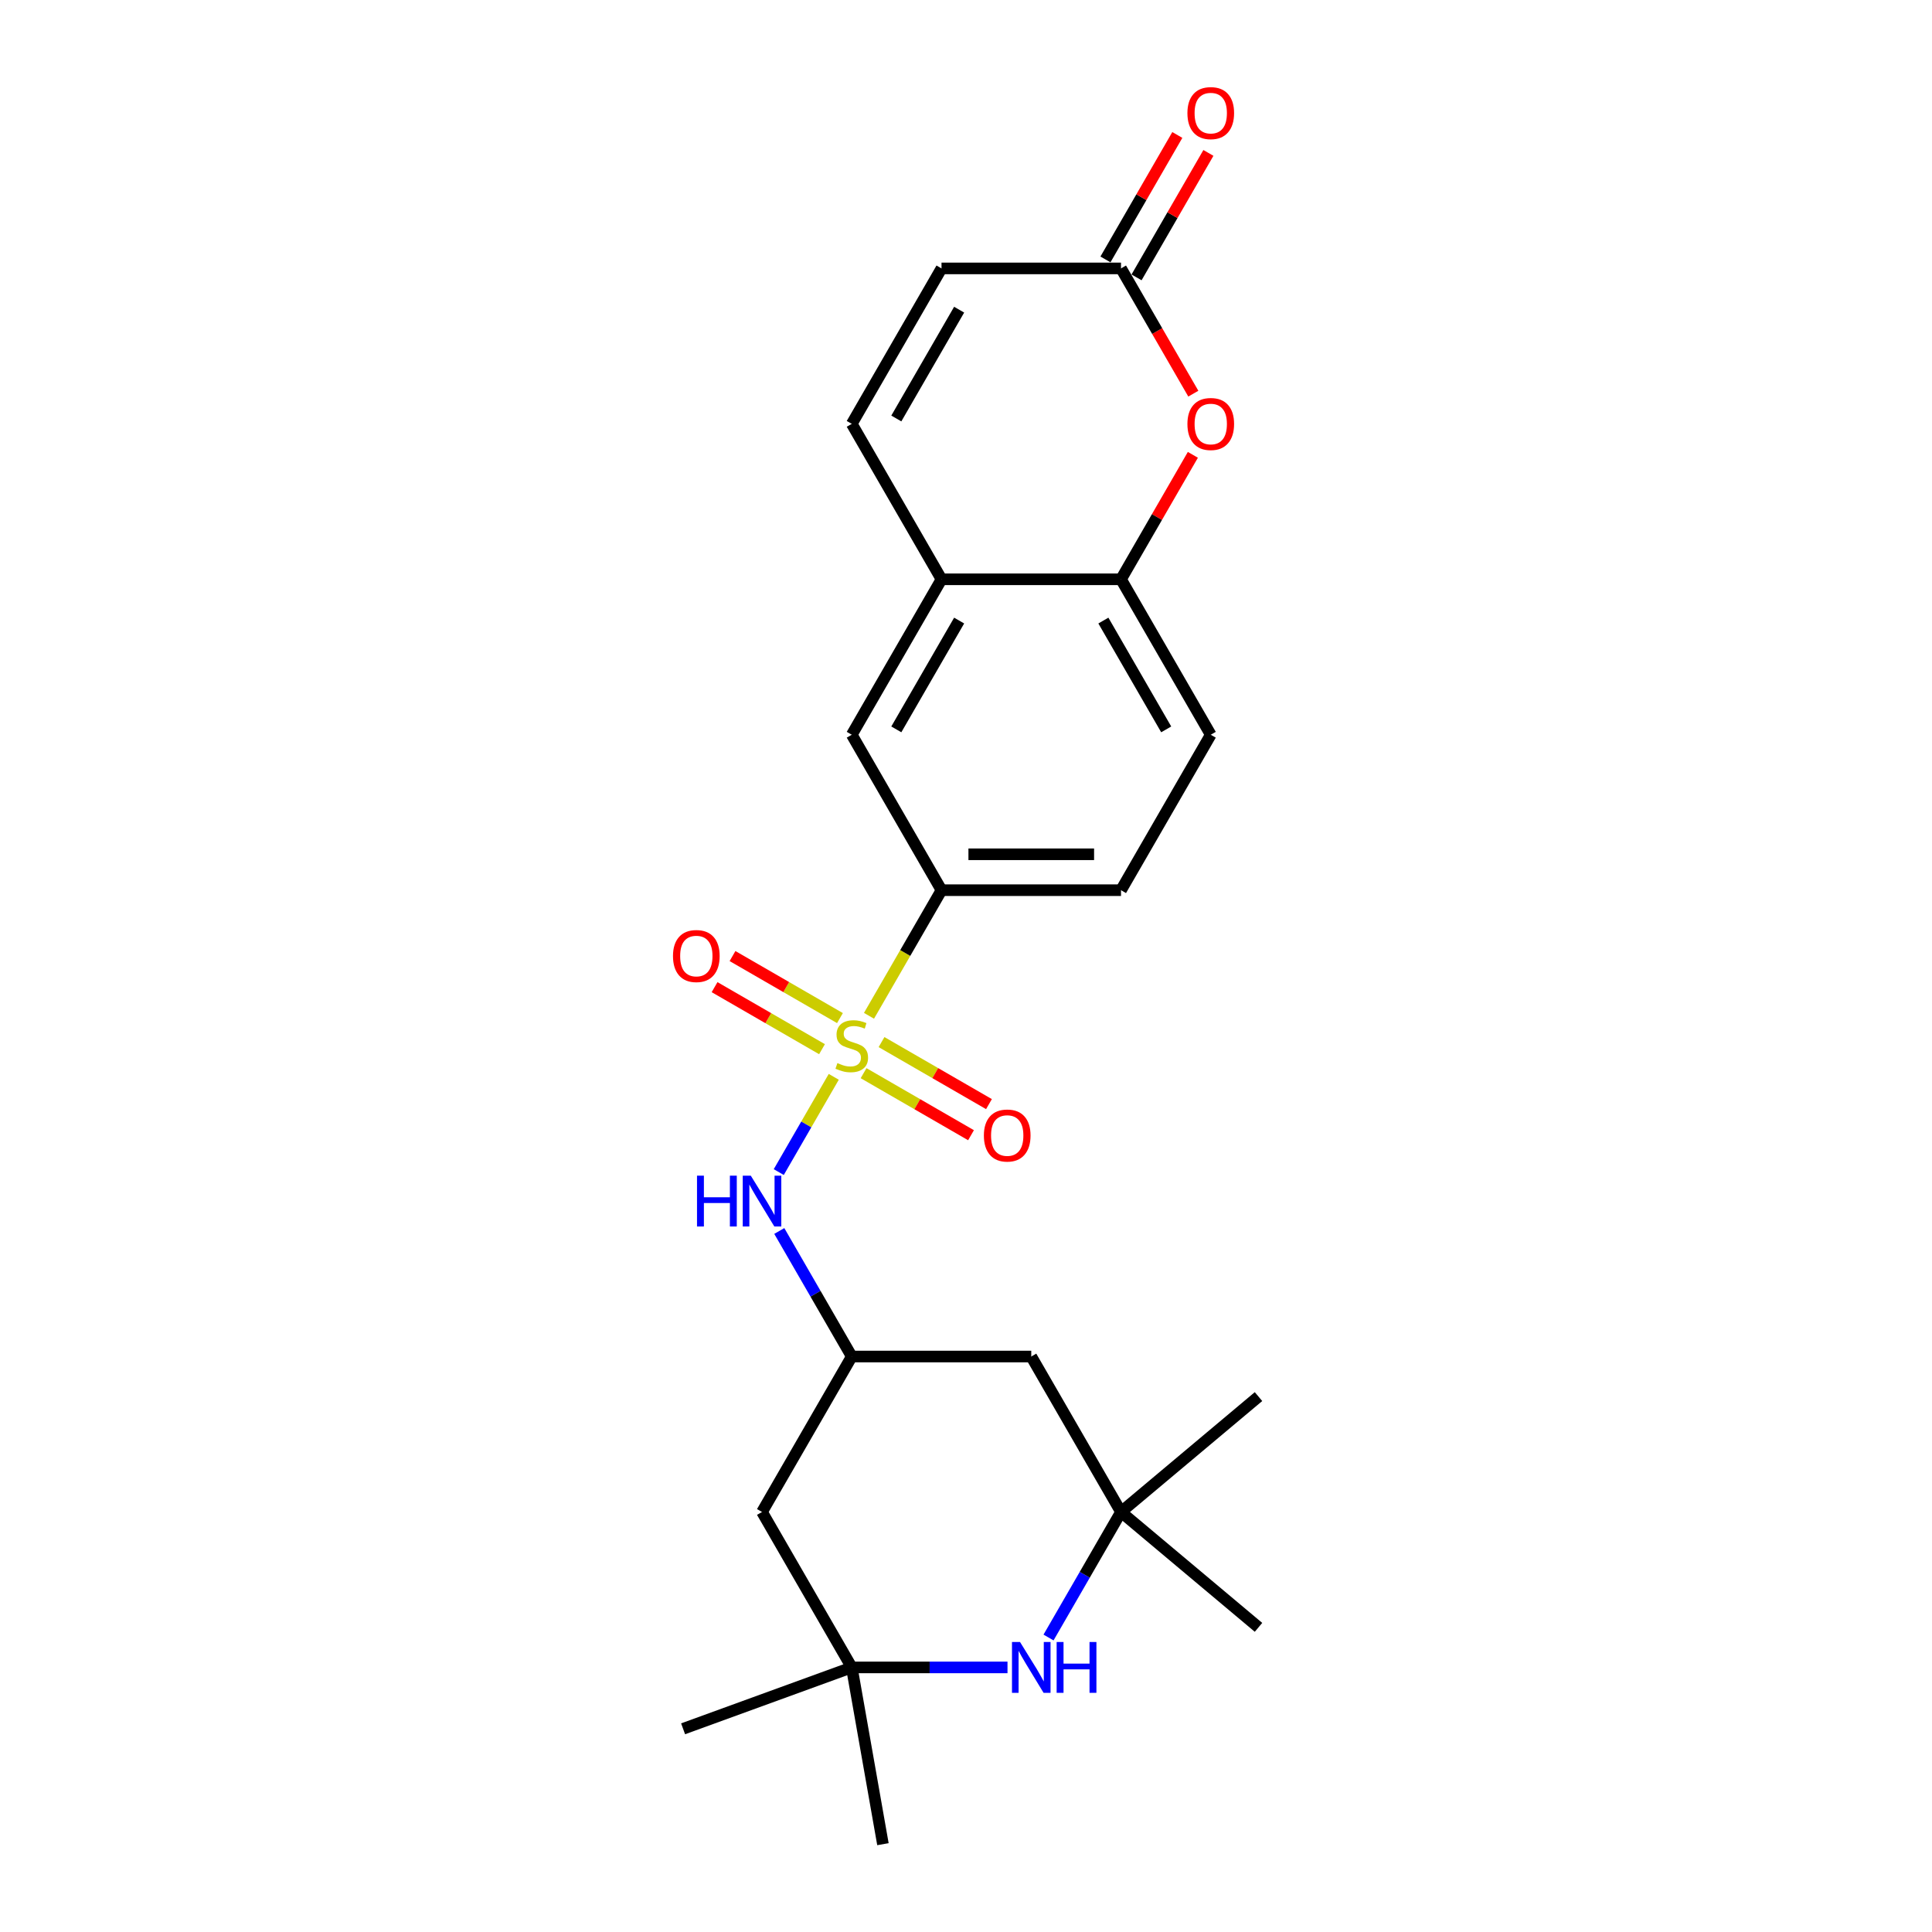 <?xml version='1.0' encoding='iso-8859-1'?>
<svg version='1.1' baseProfile='full'
              xmlns='http://www.w3.org/2000/svg'
                      xmlns:rdkit='http://www.rdkit.org/xml'
                      xmlns:xlink='http://www.w3.org/1999/xlink'
                  xml:space='preserve'
width='1000px' height='1000px' viewBox='0 0 1000 1000'>
<!-- END OF HEADER -->
<rect style='opacity:1.0;fill:#FFFFFF;stroke:none' width='1000' height='1000' x='0' y='0'> </rect>
<path class='bond-0' d='M 431.551,557.366 L 417.32,582.016' style='fill:none;fill-rule:evenodd;stroke:#CCCC00;stroke-width:6px;stroke-linecap:butt;stroke-linejoin:miter;stroke-opacity:1' />
<path class='bond-0' d='M 417.32,582.016 L 403.088,606.665' style='fill:none;fill-rule:evenodd;stroke:#0000FF;stroke-width:6px;stroke-linecap:butt;stroke-linejoin:miter;stroke-opacity:1' />
<path class='bond-1' d='M 449.788,525.778 L 468.557,493.27' style='fill:none;fill-rule:evenodd;stroke:#CCCC00;stroke-width:6px;stroke-linecap:butt;stroke-linejoin:miter;stroke-opacity:1' />
<path class='bond-1' d='M 468.557,493.27 L 487.326,460.761' style='fill:none;fill-rule:evenodd;stroke:#000000;stroke-width:6px;stroke-linecap:butt;stroke-linejoin:miter;stroke-opacity:1' />
<path class='bond-12' d='M 434.76,526.962 L 406.955,510.909' style='fill:none;fill-rule:evenodd;stroke:#CCCC00;stroke-width:6px;stroke-linecap:butt;stroke-linejoin:miter;stroke-opacity:1' />
<path class='bond-12' d='M 406.955,510.909 L 379.15,494.855' style='fill:none;fill-rule:evenodd;stroke:#FF0000;stroke-width:6px;stroke-linecap:butt;stroke-linejoin:miter;stroke-opacity:1' />
<path class='bond-12' d='M 425.47,543.054 L 397.665,527' style='fill:none;fill-rule:evenodd;stroke:#CCCC00;stroke-width:6px;stroke-linecap:butt;stroke-linejoin:miter;stroke-opacity:1' />
<path class='bond-12' d='M 397.665,527 L 369.86,510.947' style='fill:none;fill-rule:evenodd;stroke:#FF0000;stroke-width:6px;stroke-linecap:butt;stroke-linejoin:miter;stroke-opacity:1' />
<path class='bond-13' d='M 446.987,555.476 L 474.792,571.53' style='fill:none;fill-rule:evenodd;stroke:#CCCC00;stroke-width:6px;stroke-linecap:butt;stroke-linejoin:miter;stroke-opacity:1' />
<path class='bond-13' d='M 474.792,571.53 L 502.597,587.583' style='fill:none;fill-rule:evenodd;stroke:#FF0000;stroke-width:6px;stroke-linecap:butt;stroke-linejoin:miter;stroke-opacity:1' />
<path class='bond-13' d='M 456.277,539.385 L 484.082,555.438' style='fill:none;fill-rule:evenodd;stroke:#CCCC00;stroke-width:6px;stroke-linecap:butt;stroke-linejoin:miter;stroke-opacity:1' />
<path class='bond-13' d='M 484.082,555.438 L 511.887,571.491' style='fill:none;fill-rule:evenodd;stroke:#FF0000;stroke-width:6px;stroke-linecap:butt;stroke-linejoin:miter;stroke-opacity:1' />
<path class='bond-10' d='M 403.357,637.155 L 422.115,669.645' style='fill:none;fill-rule:evenodd;stroke:#0000FF;stroke-width:6px;stroke-linecap:butt;stroke-linejoin:miter;stroke-opacity:1' />
<path class='bond-10' d='M 422.115,669.645 L 440.873,702.135' style='fill:none;fill-rule:evenodd;stroke:#000000;stroke-width:6px;stroke-linecap:butt;stroke-linejoin:miter;stroke-opacity:1' />
<path class='bond-11' d='M 487.326,460.761 L 440.873,380.303' style='fill:none;fill-rule:evenodd;stroke:#000000;stroke-width:6px;stroke-linecap:butt;stroke-linejoin:miter;stroke-opacity:1' />
<path class='bond-17' d='M 487.326,460.761 L 580.231,460.761' style='fill:none;fill-rule:evenodd;stroke:#000000;stroke-width:6px;stroke-linecap:butt;stroke-linejoin:miter;stroke-opacity:1' />
<path class='bond-17' d='M 501.262,442.18 L 566.295,442.18' style='fill:none;fill-rule:evenodd;stroke:#000000;stroke-width:6px;stroke-linecap:butt;stroke-linejoin:miter;stroke-opacity:1' />
<path class='bond-2' d='M 617.426,235.422 L 598.828,267.633' style='fill:none;fill-rule:evenodd;stroke:#FF0000;stroke-width:6px;stroke-linecap:butt;stroke-linejoin:miter;stroke-opacity:1' />
<path class='bond-2' d='M 598.828,267.633 L 580.231,299.845' style='fill:none;fill-rule:evenodd;stroke:#000000;stroke-width:6px;stroke-linecap:butt;stroke-linejoin:miter;stroke-opacity:1' />
<path class='bond-4' d='M 617.662,203.76 L 598.946,171.344' style='fill:none;fill-rule:evenodd;stroke:#FF0000;stroke-width:6px;stroke-linecap:butt;stroke-linejoin:miter;stroke-opacity:1' />
<path class='bond-4' d='M 598.946,171.344 L 580.231,138.928' style='fill:none;fill-rule:evenodd;stroke:#000000;stroke-width:6px;stroke-linecap:butt;stroke-linejoin:miter;stroke-opacity:1' />
<path class='bond-3' d='M 521.478,863.052 L 481.176,863.052' style='fill:none;fill-rule:evenodd;stroke:#0000FF;stroke-width:6px;stroke-linecap:butt;stroke-linejoin:miter;stroke-opacity:1' />
<path class='bond-3' d='M 481.176,863.052 L 440.873,863.052' style='fill:none;fill-rule:evenodd;stroke:#000000;stroke-width:6px;stroke-linecap:butt;stroke-linejoin:miter;stroke-opacity:1' />
<path class='bond-25' d='M 542.715,847.574 L 561.473,815.084' style='fill:none;fill-rule:evenodd;stroke:#0000FF;stroke-width:6px;stroke-linecap:butt;stroke-linejoin:miter;stroke-opacity:1' />
<path class='bond-25' d='M 561.473,815.084 L 580.231,782.594' style='fill:none;fill-rule:evenodd;stroke:#000000;stroke-width:6px;stroke-linecap:butt;stroke-linejoin:miter;stroke-opacity:1' />
<path class='bond-18' d='M 588.277,143.574 L 606.874,111.362' style='fill:none;fill-rule:evenodd;stroke:#000000;stroke-width:6px;stroke-linecap:butt;stroke-linejoin:miter;stroke-opacity:1' />
<path class='bond-18' d='M 606.874,111.362 L 625.471,79.151' style='fill:none;fill-rule:evenodd;stroke:#FF0000;stroke-width:6px;stroke-linecap:butt;stroke-linejoin:miter;stroke-opacity:1' />
<path class='bond-18' d='M 572.185,134.283 L 590.783,102.072' style='fill:none;fill-rule:evenodd;stroke:#000000;stroke-width:6px;stroke-linecap:butt;stroke-linejoin:miter;stroke-opacity:1' />
<path class='bond-18' d='M 590.783,102.072 L 609.38,69.86' style='fill:none;fill-rule:evenodd;stroke:#FF0000;stroke-width:6px;stroke-linecap:butt;stroke-linejoin:miter;stroke-opacity:1' />
<path class='bond-26' d='M 580.231,138.928 L 487.326,138.928' style='fill:none;fill-rule:evenodd;stroke:#000000;stroke-width:6px;stroke-linecap:butt;stroke-linejoin:miter;stroke-opacity:1' />
<path class='bond-5' d='M 487.326,299.845 L 440.873,380.303' style='fill:none;fill-rule:evenodd;stroke:#000000;stroke-width:6px;stroke-linecap:butt;stroke-linejoin:miter;stroke-opacity:1' />
<path class='bond-5' d='M 496.45,321.204 L 463.933,377.525' style='fill:none;fill-rule:evenodd;stroke:#000000;stroke-width:6px;stroke-linecap:butt;stroke-linejoin:miter;stroke-opacity:1' />
<path class='bond-9' d='M 487.326,299.845 L 440.873,219.386' style='fill:none;fill-rule:evenodd;stroke:#000000;stroke-width:6px;stroke-linecap:butt;stroke-linejoin:miter;stroke-opacity:1' />
<path class='bond-24' d='M 487.326,299.845 L 580.231,299.845' style='fill:none;fill-rule:evenodd;stroke:#000000;stroke-width:6px;stroke-linecap:butt;stroke-linejoin:miter;stroke-opacity:1' />
<path class='bond-6' d='M 580.231,299.845 L 626.684,380.303' style='fill:none;fill-rule:evenodd;stroke:#000000;stroke-width:6px;stroke-linecap:butt;stroke-linejoin:miter;stroke-opacity:1' />
<path class='bond-6' d='M 571.107,321.204 L 603.624,377.525' style='fill:none;fill-rule:evenodd;stroke:#000000;stroke-width:6px;stroke-linecap:butt;stroke-linejoin:miter;stroke-opacity:1' />
<path class='bond-7' d='M 580.231,782.594 L 533.779,702.135' style='fill:none;fill-rule:evenodd;stroke:#000000;stroke-width:6px;stroke-linecap:butt;stroke-linejoin:miter;stroke-opacity:1' />
<path class='bond-22' d='M 580.231,782.594 L 651.401,722.875' style='fill:none;fill-rule:evenodd;stroke:#000000;stroke-width:6px;stroke-linecap:butt;stroke-linejoin:miter;stroke-opacity:1' />
<path class='bond-23' d='M 580.231,782.594 L 651.401,842.312' style='fill:none;fill-rule:evenodd;stroke:#000000;stroke-width:6px;stroke-linecap:butt;stroke-linejoin:miter;stroke-opacity:1' />
<path class='bond-8' d='M 440.873,863.052 L 394.421,782.594' style='fill:none;fill-rule:evenodd;stroke:#000000;stroke-width:6px;stroke-linecap:butt;stroke-linejoin:miter;stroke-opacity:1' />
<path class='bond-20' d='M 440.873,863.052 L 457.006,954.545' style='fill:none;fill-rule:evenodd;stroke:#000000;stroke-width:6px;stroke-linecap:butt;stroke-linejoin:miter;stroke-opacity:1' />
<path class='bond-21' d='M 440.873,863.052 L 353.571,894.827' style='fill:none;fill-rule:evenodd;stroke:#000000;stroke-width:6px;stroke-linecap:butt;stroke-linejoin:miter;stroke-opacity:1' />
<path class='bond-14' d='M 440.873,219.386 L 487.326,138.928' style='fill:none;fill-rule:evenodd;stroke:#000000;stroke-width:6px;stroke-linecap:butt;stroke-linejoin:miter;stroke-opacity:1' />
<path class='bond-14' d='M 463.933,216.608 L 496.45,160.288' style='fill:none;fill-rule:evenodd;stroke:#000000;stroke-width:6px;stroke-linecap:butt;stroke-linejoin:miter;stroke-opacity:1' />
<path class='bond-15' d='M 440.873,702.135 L 533.779,702.135' style='fill:none;fill-rule:evenodd;stroke:#000000;stroke-width:6px;stroke-linecap:butt;stroke-linejoin:miter;stroke-opacity:1' />
<path class='bond-16' d='M 440.873,702.135 L 394.421,782.594' style='fill:none;fill-rule:evenodd;stroke:#000000;stroke-width:6px;stroke-linecap:butt;stroke-linejoin:miter;stroke-opacity:1' />
<path class='bond-19' d='M 580.231,460.761 L 626.684,380.303' style='fill:none;fill-rule:evenodd;stroke:#000000;stroke-width:6px;stroke-linecap:butt;stroke-linejoin:miter;stroke-opacity:1' />
<path  class='atom-0' d='M 433.441 550.249
Q 433.738 550.361, 434.965 550.881
Q 436.191 551.402, 437.529 551.736
Q 438.904 552.033, 440.242 552.033
Q 442.732 552.033, 444.181 550.844
Q 445.63 549.618, 445.63 547.5
Q 445.63 546.05, 444.887 545.158
Q 444.181 544.266, 443.066 543.783
Q 441.951 543.3, 440.093 542.743
Q 437.752 542.037, 436.34 541.368
Q 434.965 540.699, 433.961 539.287
Q 432.995 537.875, 432.995 535.496
Q 432.995 532.189, 435.225 530.145
Q 437.492 528.101, 441.951 528.101
Q 444.998 528.101, 448.455 529.55
L 447.6 532.412
Q 444.441 531.111, 442.063 531.111
Q 439.498 531.111, 438.086 532.189
Q 436.674 533.229, 436.711 535.05
Q 436.711 536.462, 437.417 537.317
Q 438.161 538.172, 439.201 538.655
Q 440.279 539.138, 442.063 539.695
Q 444.441 540.439, 445.853 541.182
Q 447.265 541.925, 448.269 543.449
Q 449.309 544.935, 449.309 547.5
Q 449.309 551.141, 446.857 553.111
Q 444.441 555.043, 440.39 555.043
Q 438.049 555.043, 436.265 554.523
Q 434.519 554.04, 432.438 553.185
L 433.441 550.249
' fill='#CCCC00'/>
<path  class='atom-1' d='M 360.771 608.522
L 364.338 608.522
L 364.338 619.708
L 377.791 619.708
L 377.791 608.522
L 381.358 608.522
L 381.358 634.833
L 377.791 634.833
L 377.791 622.681
L 364.338 622.681
L 364.338 634.833
L 360.771 634.833
L 360.771 608.522
' fill='#0000FF'/>
<path  class='atom-1' d='M 388.605 608.522
L 397.227 622.458
Q 398.081 623.833, 399.456 626.323
Q 400.831 628.812, 400.906 628.961
L 400.906 608.522
L 404.399 608.522
L 404.399 634.833
L 400.794 634.833
L 391.541 619.596
Q 390.463 617.812, 389.311 615.769
Q 388.196 613.725, 387.862 613.093
L 387.862 634.833
L 384.443 634.833
L 384.443 608.522
L 388.605 608.522
' fill='#0000FF'/>
<path  class='atom-3' d='M 614.606 219.461
Q 614.606 213.143, 617.728 209.613
Q 620.849 206.082, 626.684 206.082
Q 632.518 206.082, 635.64 209.613
Q 638.761 213.143, 638.761 219.461
Q 638.761 225.853, 635.603 229.495
Q 632.444 233.099, 626.684 233.099
Q 620.886 233.099, 617.728 229.495
Q 614.606 225.89, 614.606 219.461
M 626.684 230.126
Q 630.697 230.126, 632.853 227.451
Q 635.045 224.738, 635.045 219.461
Q 635.045 214.295, 632.853 211.694
Q 630.697 209.055, 626.684 209.055
Q 622.67 209.055, 620.478 211.657
Q 618.322 214.258, 618.322 219.461
Q 618.322 224.775, 620.478 227.451
Q 622.67 230.126, 626.684 230.126
' fill='#FF0000'/>
<path  class='atom-4' d='M 527.963 849.896
L 536.584 863.832
Q 537.439 865.207, 538.814 867.697
Q 540.189 870.187, 540.263 870.336
L 540.263 849.896
L 543.757 849.896
L 543.757 876.207
L 540.152 876.207
L 530.898 860.971
Q 529.821 859.187, 528.669 857.143
Q 527.554 855.099, 527.219 854.467
L 527.219 876.207
L 523.801 876.207
L 523.801 849.896
L 527.963 849.896
' fill='#0000FF'/>
<path  class='atom-4' d='M 546.915 849.896
L 550.483 849.896
L 550.483 861.082
L 563.936 861.082
L 563.936 849.896
L 567.503 849.896
L 567.503 876.207
L 563.936 876.207
L 563.936 864.055
L 550.483 864.055
L 550.483 876.207
L 546.915 876.207
L 546.915 849.896
' fill='#0000FF'/>
<path  class='atom-13' d='M 348.338 494.841
Q 348.338 488.523, 351.459 484.993
Q 354.581 481.463, 360.415 481.463
Q 366.25 481.463, 369.371 484.993
Q 372.493 488.523, 372.493 494.841
Q 372.493 501.233, 369.334 504.875
Q 366.175 508.479, 360.415 508.479
Q 354.618 508.479, 351.459 504.875
Q 348.338 501.27, 348.338 494.841
M 360.415 505.506
Q 364.429 505.506, 366.584 502.831
Q 368.777 500.118, 368.777 494.841
Q 368.777 489.675, 366.584 487.074
Q 364.429 484.436, 360.415 484.436
Q 356.402 484.436, 354.209 487.037
Q 352.054 489.638, 352.054 494.841
Q 352.054 500.155, 354.209 502.831
Q 356.402 505.506, 360.415 505.506
' fill='#FF0000'/>
<path  class='atom-14' d='M 509.254 587.746
Q 509.254 581.428, 512.376 577.898
Q 515.497 574.368, 521.332 574.368
Q 527.166 574.368, 530.288 577.898
Q 533.409 581.428, 533.409 587.746
Q 533.409 594.138, 530.251 597.78
Q 527.092 601.384, 521.332 601.384
Q 515.534 601.384, 512.376 597.78
Q 509.254 594.175, 509.254 587.746
M 521.332 598.411
Q 525.345 598.411, 527.501 595.736
Q 529.693 593.023, 529.693 587.746
Q 529.693 582.58, 527.501 579.979
Q 525.345 577.341, 521.332 577.341
Q 517.318 577.341, 515.126 579.942
Q 512.97 582.543, 512.97 587.746
Q 512.97 593.06, 515.126 595.736
Q 517.318 598.411, 521.332 598.411
' fill='#FF0000'/>
<path  class='atom-19' d='M 614.606 58.544
Q 614.606 52.227, 617.728 48.697
Q 620.849 45.166, 626.684 45.166
Q 632.518 45.166, 635.64 48.697
Q 638.761 52.227, 638.761 58.544
Q 638.761 64.936, 635.603 68.578
Q 632.444 72.183, 626.684 72.183
Q 620.886 72.183, 617.728 68.578
Q 614.606 64.974, 614.606 58.544
M 626.684 69.21
Q 630.697 69.21, 632.853 66.534
Q 635.045 63.821, 635.045 58.544
Q 635.045 53.379, 632.853 50.778
Q 630.697 48.139, 626.684 48.139
Q 622.67 48.139, 620.478 50.74
Q 618.322 53.342, 618.322 58.544
Q 618.322 63.859, 620.478 66.534
Q 622.67 69.21, 626.684 69.21
' fill='#FF0000'/>
</svg>
